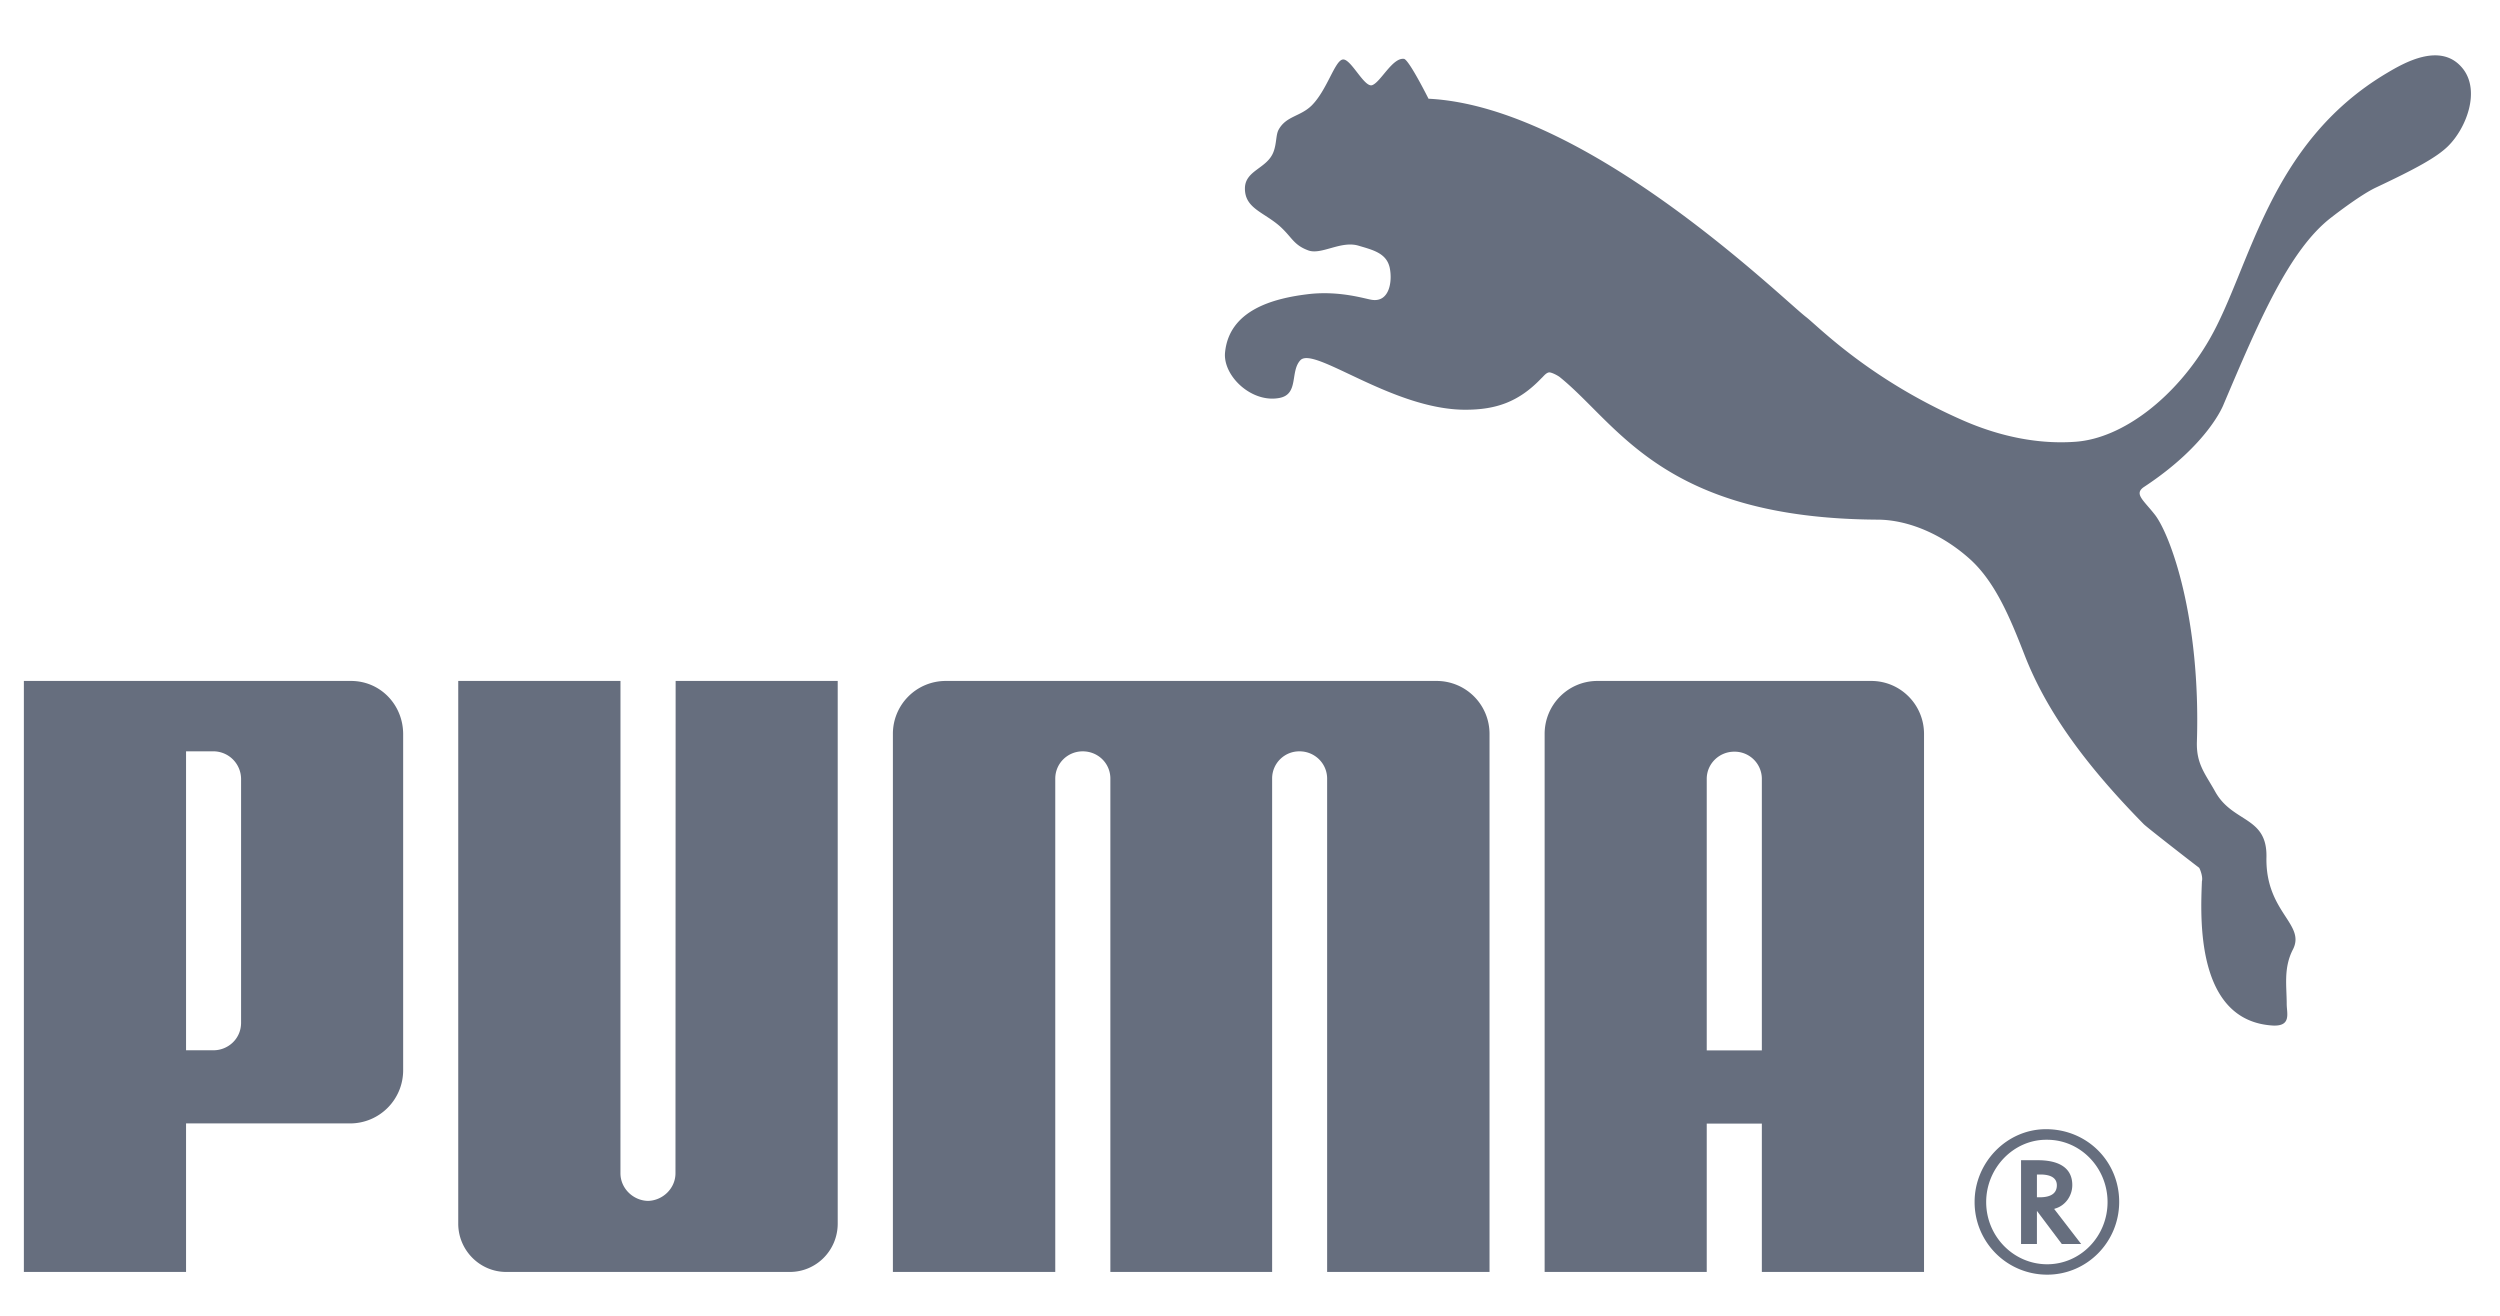 <svg xmlns="http://www.w3.org/2000/svg" width="95" height="50" fill="none" viewBox="0 0 95 50"><g fill="#666E7E" clip-path="url(#clip0)"><path d="M51.024 2.261c-.304.047-.596 1.168-1.184 1.751-.43.421-.967.395-1.252.916-.108.194-.073.526-.196.845-.24.638-1.085.695-1.085 1.39-.003.75.705.893 1.317 1.425.479.429.526.724 1.104.932.495.168 1.23-.382 1.893-.185.544.163 1.065.28 1.188.838.108.515-.008 1.314-.667 1.222-.223-.025-1.186-.35-2.371-.224-1.429.162-3.06.629-3.219 2.221-.088.891 1.014 1.941 2.077 1.728.735-.145.387-1.012.788-1.434.525-.54 3.5 1.884 6.265 1.884 1.164 0 2.03-.294 2.89-1.195.08-.069.178-.216.303-.225.117.009.322.124.389.174 2.227 1.79 3.91 5.38 12.096 5.423 1.15.006 2.463.555 3.533 1.532.955.884 1.514 2.257 2.056 3.65.82 2.092 2.288 4.126 4.514 6.39.12.122 1.953 1.546 2.1 1.653.023.014.158.336.11.516-.053 1.357-.25 5.304 2.692 5.483.72.036.53-.47.53-.818 0-.687-.127-1.37.236-2.073.496-.969-1.051-1.415-1.006-3.508.032-1.56-1.278-1.294-1.944-2.483-.383-.689-.724-1.054-.699-1.897.15-4.74-1.009-7.856-1.587-8.62-.45-.578-.823-.808-.41-1.076 2.455-1.621 3.012-3.13 3.012-3.13 1.306-3.07 2.48-5.874 4.1-7.108.326-.255 1.162-.88 1.675-1.125 1.511-.712 2.307-1.144 2.745-1.57.695-.678 1.243-2.089.578-2.945-.828-1.056-2.26-.218-2.891.157-4.515 2.68-5.18 7.406-6.744 10.12-1.247 2.169-3.275 3.762-5.089 3.892-1.36.1-2.825-.174-4.285-.815-3.55-1.556-5.492-3.565-5.95-3.92-.953-.736-8.356-8.003-14.353-8.3 0 0-.745-1.49-.932-1.515-.439-.056-.888.89-1.21 1-.302.1-.811-1.025-1.117-.975ZM24.621 45.634c-.564-.013-1.044-.477-1.044-1.05l.001-18.708h-6.165v20.622c0 1.01.819 1.836 1.823 1.836h10.777c1.012 0 1.82-.825 1.82-1.836V25.876h-6.159l-.006 18.708c0 .573-.48 1.037-1.047 1.05Zm20.644-19.758h-9.332a2.008 2.008 0 0 0-2.003 2.014v20.443H40.1V29.581c.005-.575.47-1.03 1.043-1.03.576 0 1.038.444 1.051 1.013v18.77h6.147v-18.77a1.03 1.03 0 0 1 1.044-1.013c.57 0 1.042.455 1.046 1.03v18.753h6.171V27.89a2.01 2.01 0 0 0-2.005-2.014h-9.333ZM9.161 29.62a1.056 1.056 0 0 0-1.044-1.07H7.07v11.36h1.047c.544 0 1.049-.433 1.044-1.055V29.62ZM13.3 42.69H7.07v5.644H.907V25.876h12.431c1.113 0 1.982.904 1.982 2.023v12.768c0 1.12-.902 2.023-2.021 2.023Zm64.453.621c-1.238 0-2.278 1.07-2.278 2.368 0 1.302 1.04 2.363 2.318 2.363 1.268 0 2.294-1.061 2.294-2.363 0-1.3-1.026-2.368-2.294-2.368h-.04Zm2.776 2.36c0 1.526-1.223 2.766-2.736 2.766a2.753 2.753 0 0 1-2.758-2.765c0-1.505 1.228-2.763 2.712-2.763 1.56 0 2.782 1.22 2.782 2.763Z"/><path d="M77.506 45.497c.429 0 .654-.152.654-.456 0-.271-.218-.41-.635-.41h-.122v.866h.103Zm1.579 1.775h-.736l-.946-1.259v1.26H76.8v-3.185h.632c.859 0 1.315.325 1.315.945 0 .414-.269.781-.645.89l-.044.017 1.026 1.332ZM66.95 39.915V29.574a1.034 1.034 0 0 0-1.05-1.01c-.569 0-1.04.455-1.044 1.026v10.325h2.094Zm0 8.419v-5.638h-2.094v5.638h-6.16V27.89c0-1.116.9-2.014 2.004-2.014h10.407c1.107 0 2.006.898 2.006 2.014v20.444H66.95Z"/></g><defs><clipPath id="clip0"><path fill="#fff" d="M.907 0H94.26v50H.907z"/></clipPath></defs></svg>